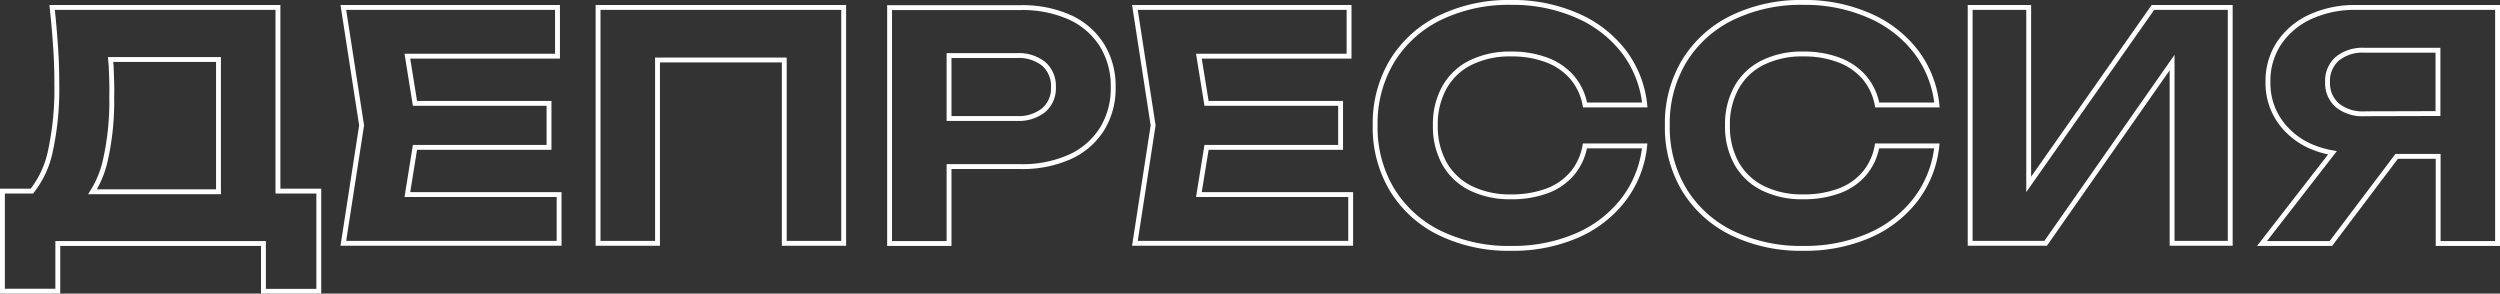 <?xml version="1.0" encoding="UTF-8"?> <svg xmlns="http://www.w3.org/2000/svg" viewBox="0 0 513.41 60.29"><rect x="0" y="0" width="513.41" height="60.29" fill="#333333" stroke="none"/> <defs> <style>.cls-1{fill:none;stroke:#fff;}</style> </defs> <g id="Слой_2" data-name="Слой 2"> <g id="Слой_1-2" data-name="Слой 1"> <path class="cls-1" d="M57.08,1.53H10.7c.31,2.8.54,5.52.72,8.17s.25,5.2.25,7.66a60,60,0,0,1-1.29,13.53,19.81,19.81,0,0,1-3.83,8.36H.5V59.79H11.87V50H54.1v9.82H65.47V39.25H57.08ZM22.85,14.22c0-.66-.09-1.35-.15-2H44.87V39.38H19a20.52,20.52,0,0,0,2.65-6.52,55.51,55.51,0,0,0,1.3-13C23,18,22.93,16.18,22.85,14.22Z"></path> <polygon class="cls-1" points="85.22 30.27 112.75 30.27 112.75 21.23 85.22 21.23 83.66 11.54 114.49 11.54 114.49 1.53 70.51 1.53 74.26 25.75 70.51 49.97 114.82 49.97 114.82 39.96 83.66 39.96 85.22 30.27"></polygon> <polygon class="cls-1" points="122.82 49.97 135.03 49.97 135.03 12.32 161.06 12.32 161.06 49.97 173.26 49.97 173.26 1.53 122.82 1.53 122.82 49.97"></polygon> <path class="cls-1" d="M219.73,3.57a23.63,23.63,0,0,0-10.23-2H182.69V50H194.9V34.21h14.6a23.78,23.78,0,0,0,10.23-2,15.16,15.16,0,0,0,6.59-5.72,15.87,15.87,0,0,0,2.29-8.59,15.92,15.92,0,0,0-2.29-8.59A15.14,15.14,0,0,0,219.73,3.57Zm-5.39,19.05a8.2,8.2,0,0,1-5.49,1.71H194.9V11.41h13.95a8.2,8.2,0,0,1,5.49,1.71,6,6,0,0,1,2,4.75A5.92,5.92,0,0,1,214.34,22.62Z"></path> <polygon class="cls-1" points="247.78 30.27 275.31 30.27 275.31 21.23 247.78 21.23 246.21 11.54 277.05 11.54 277.05 1.53 233.07 1.53 236.81 25.75 233.07 49.97 277.38 49.97 277.38 39.96 246.21 39.96 247.78 30.27"></polygon> <path class="cls-1" d="M302,12.87a18.09,18.09,0,0,1,8.33-1.78,20.13,20.13,0,0,1,7.4,1.26,12.79,12.79,0,0,1,5.16,3.58,12.08,12.08,0,0,1,2.62,5.63h12.27a21.71,21.71,0,0,0-4.33-11,24.17,24.17,0,0,0-9.56-7.36A32.74,32.74,0,0,0,310.38.5a32.35,32.35,0,0,0-14.7,3.16,23.6,23.6,0,0,0-9.78,8.85,24.76,24.76,0,0,0-3.49,13.24A24.76,24.76,0,0,0,285.9,39a23.6,23.6,0,0,0,9.78,8.85A32.35,32.35,0,0,0,310.38,51a32.9,32.9,0,0,0,13.49-2.64,24.07,24.07,0,0,0,9.56-7.4,21.82,21.82,0,0,0,4.33-11H325.49a12.08,12.08,0,0,1-2.62,5.68,12.47,12.47,0,0,1-5.16,3.56,20.8,20.8,0,0,1-7.4,1.22A18.22,18.22,0,0,1,302,38.64a12.63,12.63,0,0,1-5.36-5.07,15.55,15.55,0,0,1-1.87-7.82,15.51,15.51,0,0,1,1.87-7.81A12.51,12.51,0,0,1,302,12.87Z"></path> <path class="cls-1" d="M362,12.87a18.06,18.06,0,0,1,8.33-1.78,20,20,0,0,1,7.39,1.26,12.76,12.76,0,0,1,5.17,3.58,12.08,12.08,0,0,1,2.62,5.63h12.27a21.71,21.71,0,0,0-4.33-11,24.17,24.17,0,0,0-9.56-7.36A32.74,32.74,0,0,0,370.38.5a32.35,32.35,0,0,0-14.7,3.16,23.6,23.6,0,0,0-9.78,8.85,24.76,24.76,0,0,0-3.49,13.24A24.76,24.76,0,0,0,345.9,39a23.6,23.6,0,0,0,9.78,8.85A32.35,32.35,0,0,0,370.38,51a32.9,32.9,0,0,0,13.49-2.64,24.07,24.07,0,0,0,9.56-7.4,21.82,21.82,0,0,0,4.33-11H385.49a12.08,12.08,0,0,1-2.62,5.68,12.44,12.44,0,0,1-5.17,3.56,20.7,20.7,0,0,1-7.39,1.22A18.19,18.19,0,0,1,362,38.64a12.63,12.63,0,0,1-5.36-5.07,15.56,15.56,0,0,1-1.88-7.82,15.52,15.52,0,0,1,1.88-7.81A12.51,12.51,0,0,1,362,12.87Z"></path> <polygon class="cls-1" points="416.62 37.87 416.62 1.53 404.6 1.53 404.6 49.97 420.1 49.97 446.07 12.85 446.07 49.97 458.01 49.97 458.01 1.53 442.13 1.53 416.62 37.87"></polygon> <path class="cls-1" d="M483.91,1.53a21.88,21.88,0,0,0-9.49,1.94,15.47,15.47,0,0,0-6.36,5.36,14,14,0,0,0-2.3,8,13.64,13.64,0,0,0,2.3,7.88A15.2,15.2,0,0,0,474.42,30,20,20,0,0,0,479,31.38L464.54,50h14.14l13.51-17.89h8.52V50h12.2V1.53Zm1.68,21.83A8.17,8.17,0,0,1,480,21.62a6,6,0,0,1-2-4.78,6,6,0,0,1,2-4.78,8.17,8.17,0,0,1,5.55-1.74h15.12v13Z"></path> </g> </g> </svg> 